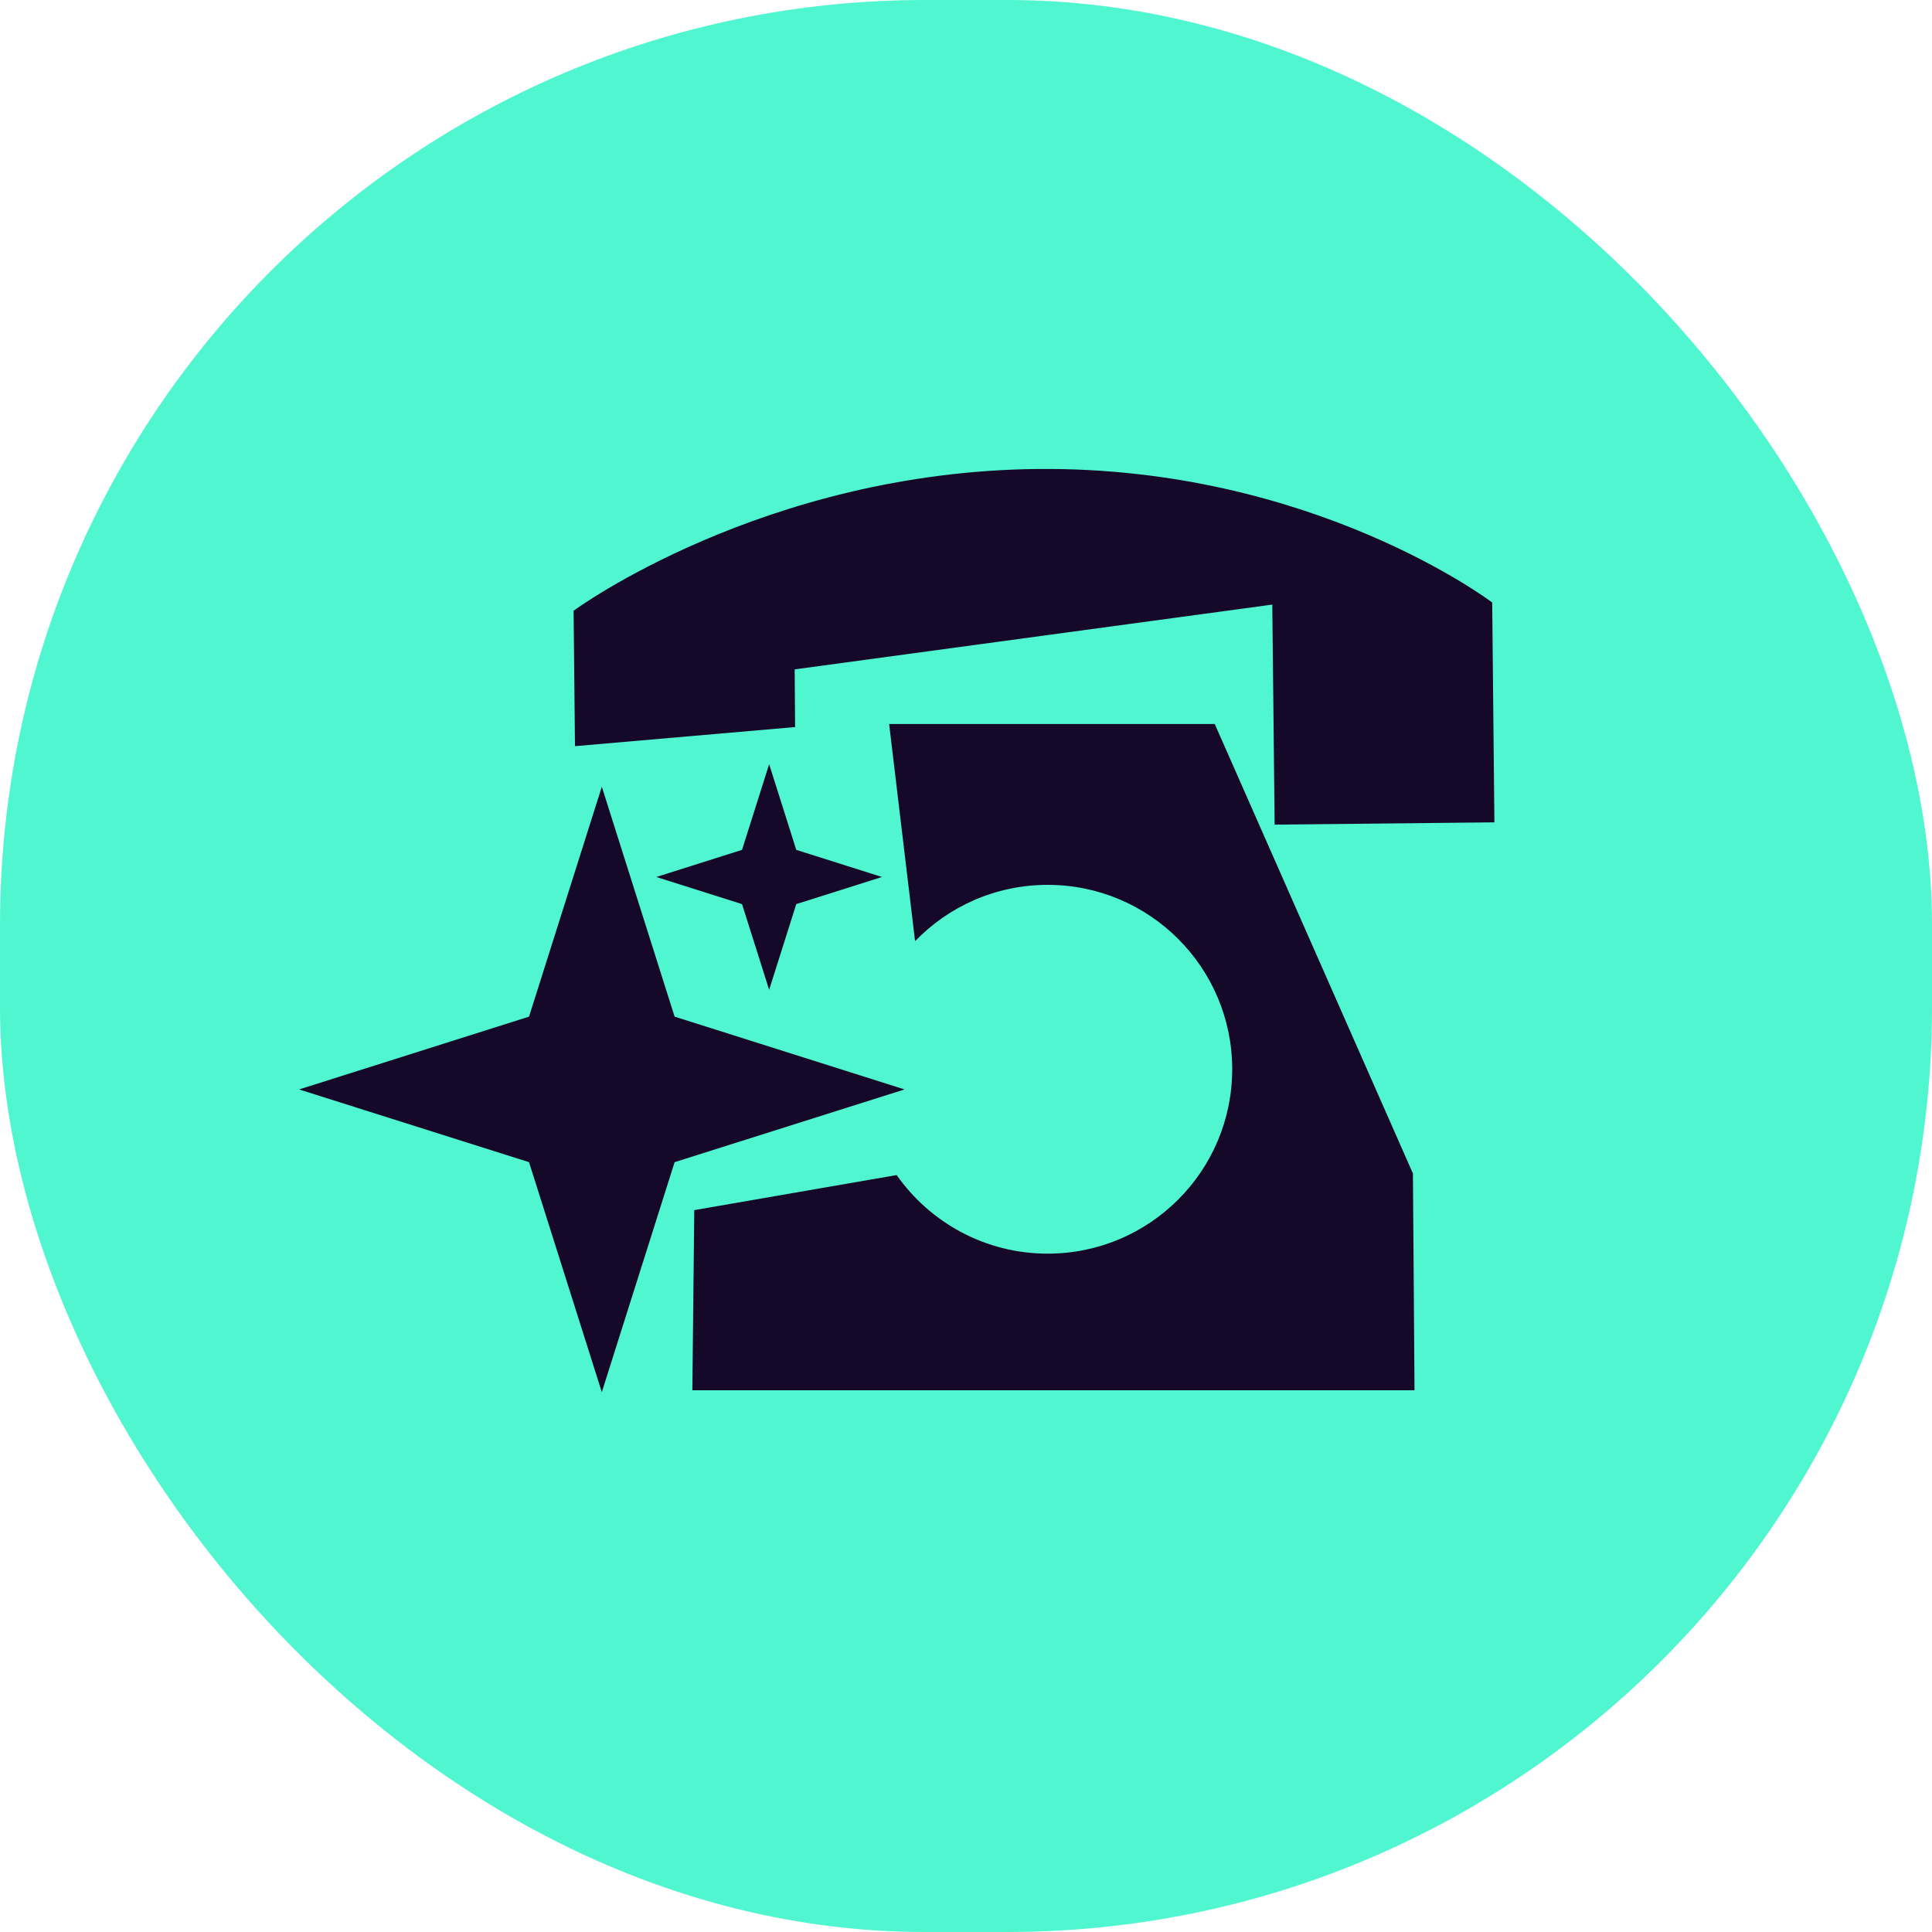 <svg xmlns="http://www.w3.org/2000/svg" fill="none" viewBox="0 0 28 28" height="28" width="28">
<rect fill="#50F6CF" rx="13.404" height="28" width="28"></rect>
<g clip-path="url(#clip0_21951_5939)">
<path fill="#160828" d="M20.475 17.002L20.477 17.005C20.486 17.964 20.492 19.188 20.5 20.149H10.034L10.062 17.538L12.995 17.03C13.479 17.718 14.278 18.169 15.184 18.169C16.66 18.169 17.858 16.972 17.858 15.496C17.858 14.021 16.66 12.824 15.184 12.824C14.429 12.824 13.748 13.137 13.262 13.64L12.886 10.493H17.605L20.475 17.002ZM15.039 6.797C19.029 6.758 21.626 8.732 21.626 8.732L21.658 11.918L18.473 11.951L18.439 8.762L11.517 9.701L11.523 10.537L8.333 10.814L8.313 8.851C8.332 8.837 11.063 6.836 15.039 6.797ZM21.659 11.921L21.658 11.918H21.665L21.659 11.921Z"></path>
<path fill="#160828" d="M8.722 11.402L9.777 14.734L13.109 15.789L9.777 16.843L8.722 20.176L7.667 16.843L4.335 15.789L7.667 14.734L8.722 11.402Z"></path>
<path fill="#160828" d="M11.147 11.075L11.54 12.317L12.782 12.71L11.54 13.103L11.147 14.345L10.754 13.103L9.512 12.71L10.754 12.317L11.147 11.075Z"></path>
</g>
<defs>
<clipPath id="clip0_21951_5939">
<rect transform="translate(3 3.5)" fill="white" height="20" width="20"></rect>
</clipPath>
</defs>
</svg>
